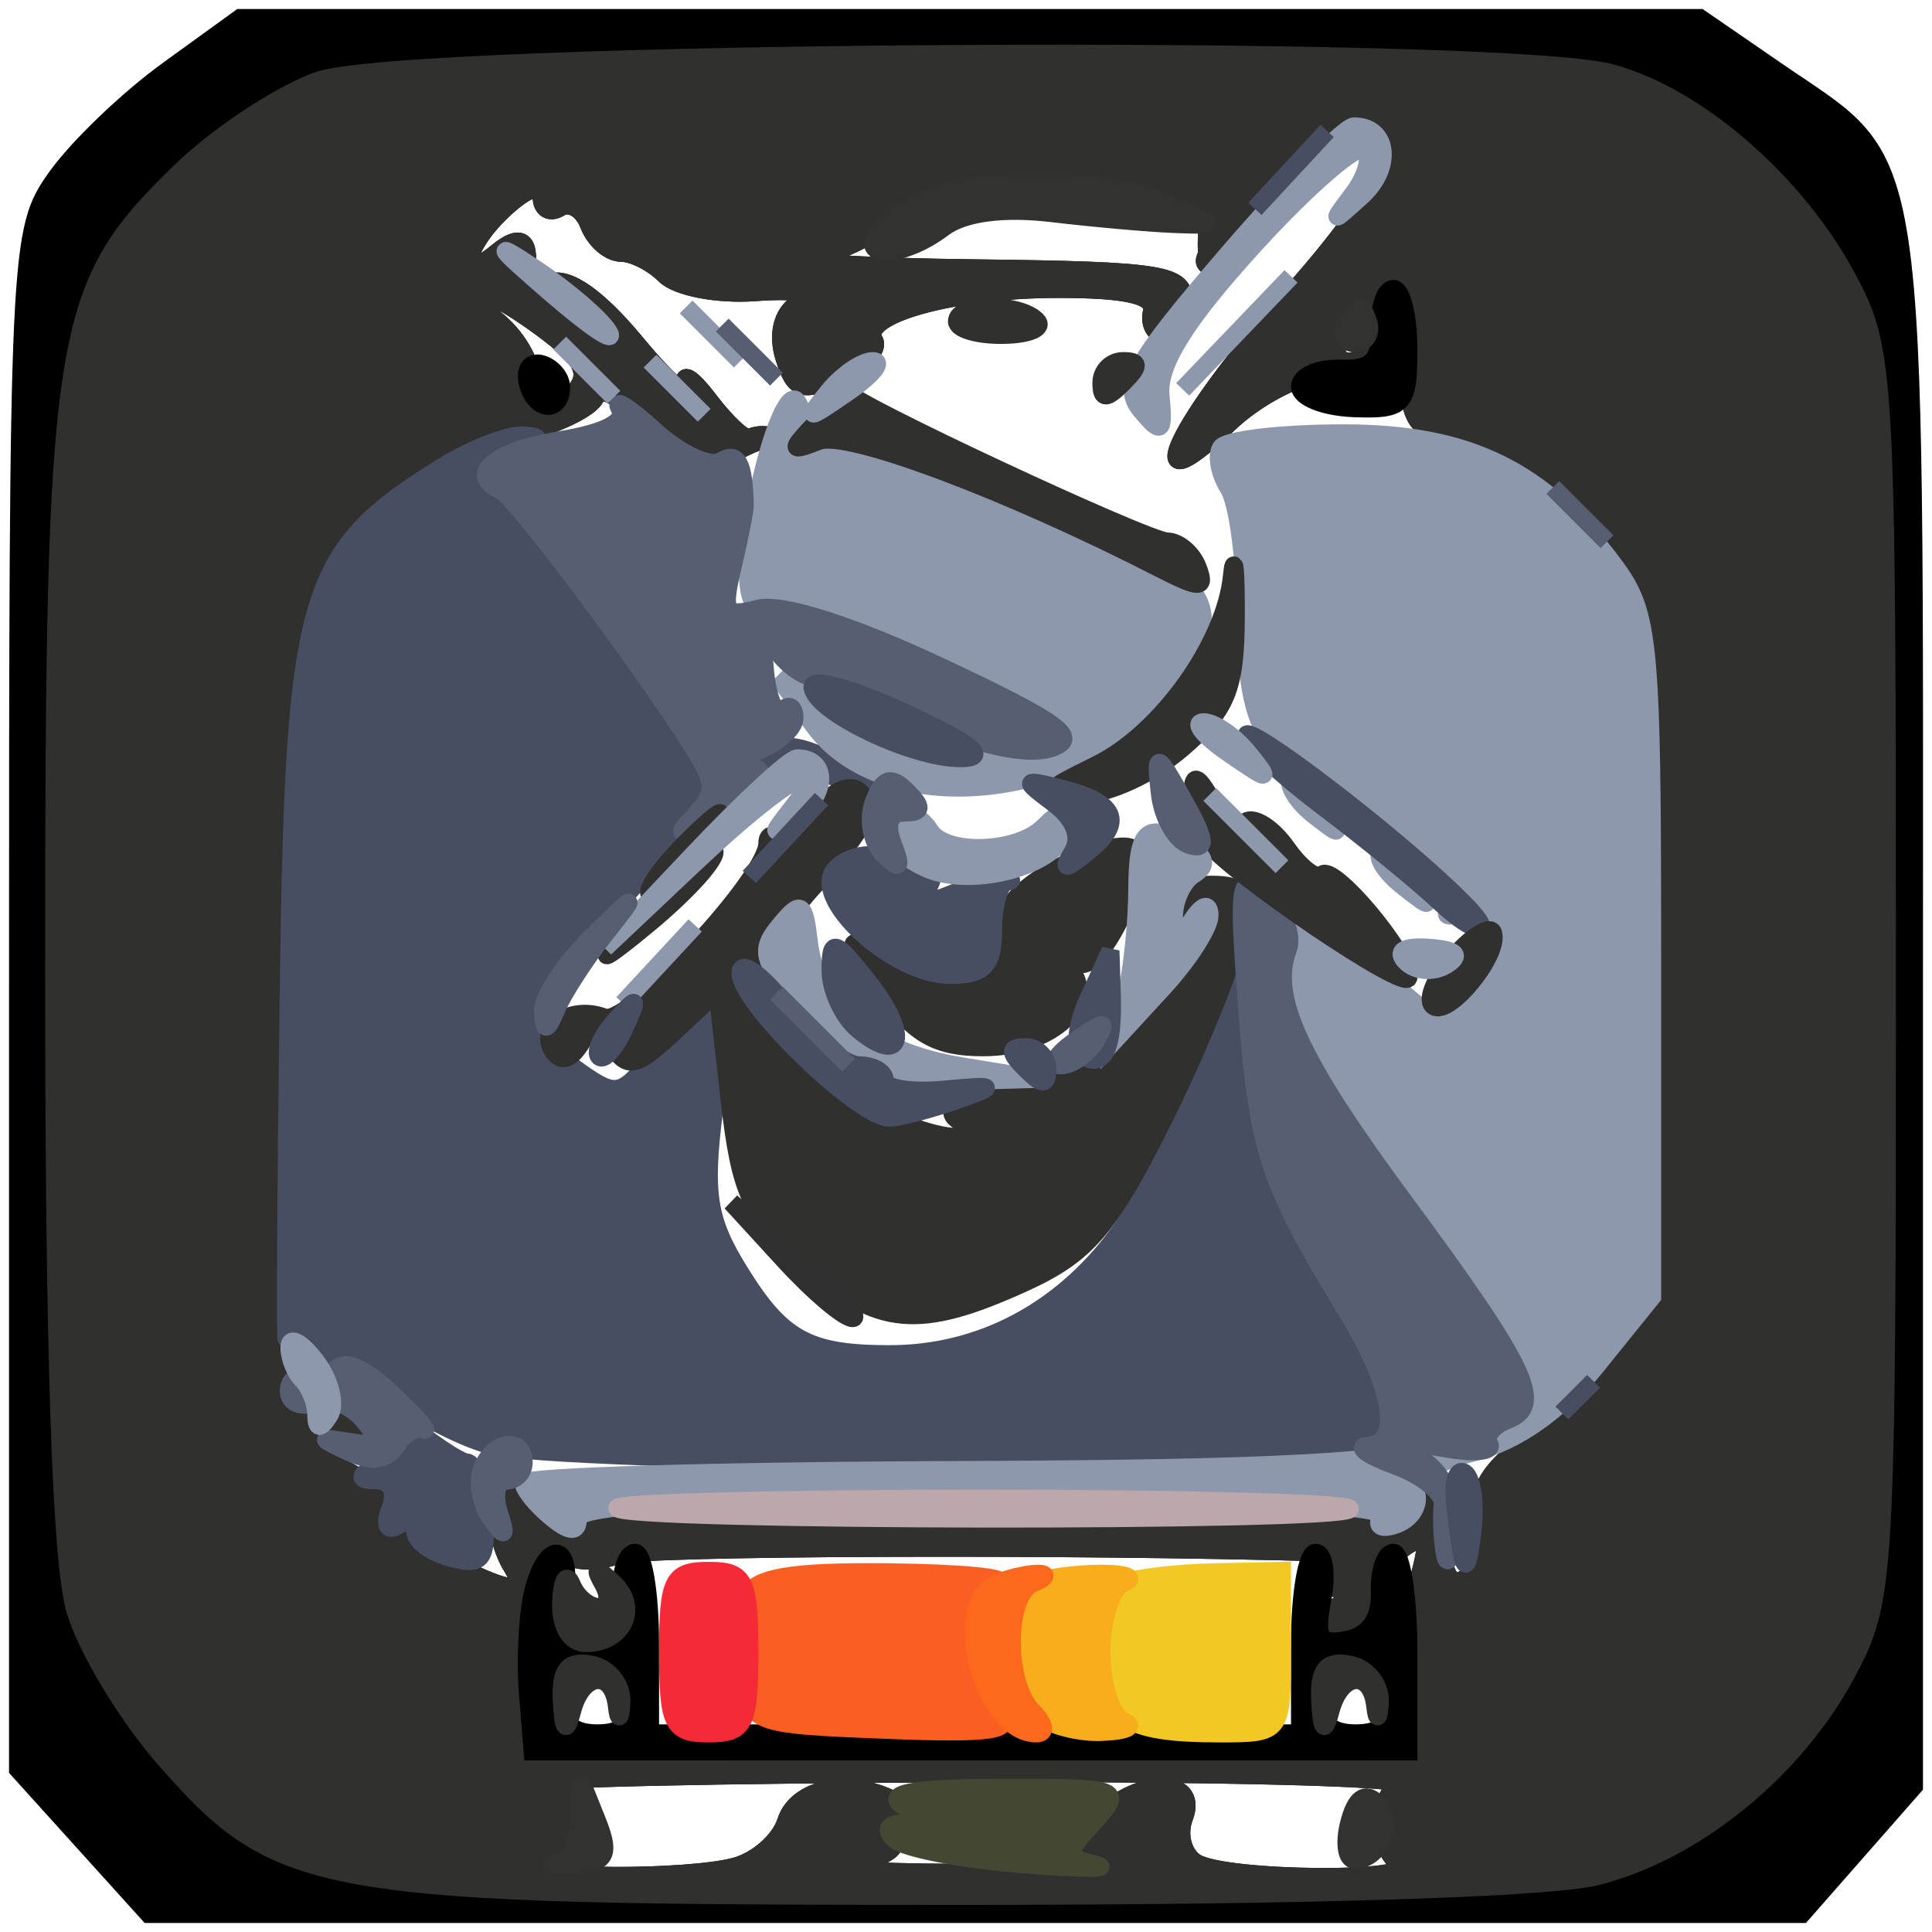 <?xml version="1.0" encoding="utf-8"?>
<!DOCTYPE svg PUBLIC "-//W3C//DTD SVG 20010904//EN" "http://www.w3.org/TR/2001/REC-SVG-20010904/DTD/svg10.dtd">
<svg version="1.0" xmlns="http://www.w3.org/2000/svg" width="24px" height="24px" viewBox="0 0 107 107" style="" preserveAspectRatio="xMidYMid meet">
<g fill="#00000008" stroke="#00000008">
<path d="M 9.281 3.911 C 7.071 5.512 4.304 8.169 3.131 9.815 C 1.036 12.758 1.000 13.536 1.000 55.401 L 1.000 97.994 4.616 101.997 L 8.233 106.000 54.013 106.000 L 99.793 106.000 102.896 102.465 L 106.000 98.930 106.000 55.430 C 106.000 6.619 106.416 9.447 98.418 3.943 L 94.140 1.000 53.720 1.000 L 13.300 1.000 9.281 3.911 M 76.625 8.465 C 76.967 9.357 74.930 12.453 71.414 16.384 C 65.260 23.265 62.743 28.537 68.031 23.471 C 69.667 21.903 72.130 20.659 73.710 20.601 C 75.697 20.529 76.476 19.996 76.417 18.750 C 76.371 17.788 76.258 17.675 76.167 18.500 C 75.997 20.023 74.000 20.668 74.000 19.200 C 74.000 18.165 76.165 16.000 77.200 16.000 C 77.640 16.000 78.000 17.744 78.000 19.875 C 78.000 23.311 78.314 23.813 80.777 24.305 C 82.304 24.611 84.833 25.868 86.398 27.098 C 91.289 30.946 92.000 34.241 92.000 53.067 C 92.000 72.367 91.191 75.566 85.353 79.345 C 82.264 81.345 81.538 82.679 81.908 85.675 C 81.988 86.321 81.591 87.135 81.027 87.484 C 80.066 88.077 79.554 86.108 79.925 83.250 C 80.015 82.563 79.618 82.000 79.044 82.000 C 78.470 82.000 78.112 82.506 78.250 83.125 C 78.388 83.744 77.875 84.477 77.111 84.755 C 76.260 85.064 75.992 84.822 76.420 84.130 C 77.135 82.972 75.799 82.534 74.751 83.583 C 73.945 84.389 35.162 84.218 33.843 83.403 C 33.256 83.040 32.368 83.364 31.870 84.122 C 31.125 85.254 30.779 85.187 29.932 83.750 C 29.365 82.788 28.548 82.000 28.117 82.000 C 27.159 82.000 27.313 85.080 28.356 86.768 C 29.383 88.429 28.139 88.257 24.300 86.208 C 22.539 85.269 21.139 84.050 21.187 83.500 C 21.236 82.950 20.316 82.010 19.144 81.411 C 16.774 80.200 17.294 78.792 19.762 79.739 C 20.820 80.145 21.085 79.947 20.580 79.129 C 20.168 78.463 18.970 78.192 17.916 78.527 C 15.583 79.267 15.668 80.281 15.981 55.500 C 16.298 30.431 17.672 27.050 28.759 24.065 C 31.092 23.437 33.000 22.450 33.000 21.873 C 33.000 21.295 34.388 21.990 36.085 23.418 C 37.834 24.890 39.674 25.692 40.335 25.272 C 40.976 24.864 41.838 24.467 42.250 24.390 C 42.663 24.313 42.775 24.194 42.500 24.125 C 42.225 24.056 41.784 24.113 41.519 24.250 C 41.255 24.388 40.242 23.453 39.269 22.173 C 38.296 20.893 37.725 20.548 38.000 21.407 C 38.275 22.265 37.030 21.192 35.233 19.022 C 33.118 16.466 31.429 15.282 30.442 15.660 C 29.604 15.982 28.990 15.853 29.078 15.373 C 29.453 13.317 28.901 12.837 27.500 14.000 C 25.239 15.876 25.698 13.583 28.000 11.500 C 29.241 10.377 30.000 10.151 30.000 10.904 C 30.000 11.572 30.453 11.838 31.007 11.496 C 31.561 11.153 32.284 11.577 32.614 12.437 C 32.944 13.296 33.751 14.000 34.407 14.000 C 35.063 14.000 36.150 14.550 36.823 15.223 C 37.496 15.896 39.723 16.327 41.773 16.182 C 44.286 16.003 45.058 16.216 44.143 16.834 C 43.309 17.397 43.040 18.551 43.446 19.830 C 44.016 21.624 44.436 21.758 46.522 20.808 C 47.850 20.203 48.699 19.323 48.408 18.852 C 47.544 17.453 52.740 16.000 58.609 16.000 C 62.478 16.000 64.003 16.367 63.801 17.250 C 63.643 17.938 63.940 18.500 64.461 18.500 C 64.982 18.500 65.466 17.713 65.537 16.750 C 65.652 15.184 64.449 14.986 54.083 14.864 C 47.712 14.789 43.625 14.523 45.000 14.273 C 46.375 14.022 48.294 13.108 49.265 12.240 C 52.523 9.328 67.376 9.740 66.889 12.728 C 66.820 13.153 66.816 13.838 66.882 14.250 C 66.947 14.663 66.888 14.800 66.750 14.556 C 66.283 13.726 73.385 7.000 74.728 7.000 C 75.462 7.000 76.316 7.659 76.625 8.465 M 73.309 85.977 C 73.754 85.989 73.840 86.450 73.500 87.000 C 73.160 87.550 73.696 88.052 74.691 88.116 C 76.363 88.223 76.367 88.267 74.750 88.689 C 73.788 88.941 73.000 89.597 73.000 90.147 C 73.000 90.697 73.788 90.995 74.750 90.810 C 75.716 90.624 76.500 89.583 76.500 88.486 C 76.500 87.394 77.131 86.102 77.902 85.615 C 79.010 84.916 79.170 85.231 78.666 87.115 C 78.314 88.427 78.021 91.188 78.014 93.250 L 78.000 97.000 53.500 97.000 L 29.000 97.000 29.015 92.750 C 29.031 88.275 30.190 85.402 31.638 86.247 C 32.112 86.523 33.270 86.469 34.212 86.125 C 35.486 85.660 59.250 85.570 73.309 85.977 M 77.467 98.807 C 76.207 99.710 76.226 102.299 77.500 103.235 C 78.877 104.246 67.813 104.168 66.216 103.155 C 65.508 102.706 65.220 101.591 65.573 100.670 C 66.487 98.287 62.793 98.467 60.580 100.912 C 58.936 102.728 58.941 102.848 60.675 103.296 C 61.679 103.556 58.225 103.748 53.000 103.724 C 47.775 103.700 44.971 103.498 46.769 103.275 C 48.567 103.053 49.778 102.450 49.460 101.935 C 49.142 101.421 49.471 100.993 50.191 100.985 C 51.142 100.974 51.090 100.704 50.000 100.000 C 47.509 98.390 44.183 98.849 43.534 100.892 C 43.204 101.933 41.936 103.052 40.717 103.378 C 38.050 104.093 28.969 104.056 30.750 103.338 C 32.622 102.582 32.256 99.208 30.250 98.726 C 29.288 98.495 39.735 98.263 53.467 98.210 C 67.199 98.157 77.999 98.426 77.467 98.807 M 30.020 18.173 C 32.277 19.841 32.703 20.653 31.857 21.673 C 30.322 23.521 29.129 23.329 29.429 21.281 C 29.568 20.336 28.741 18.776 27.591 17.815 C 24.589 15.305 26.527 15.591 30.020 18.173 M 33.000 18.000 L 31.000 16.000 33.000 18.000 L 35.000 20.000 33.000 18.000 "/></g>
<g fill="#30302EFE" stroke="#30302EFE">
<path d="M 17.615 4.472 C 15.479 5.234 12.008 7.539 9.903 9.595 C 3.358 15.986 3.000 18.280 3.000 53.812 C 3.000 75.030 3.383 86.546 4.176 89.193 C 4.823 91.352 7.074 95.075 9.179 97.466 C 15.509 104.657 17.516 105.000 53.235 105.000 C 72.178 105.000 85.785 104.579 88.436 103.912 C 93.861 102.546 99.396 98.044 102.279 92.653 C 104.450 88.593 104.500 87.731 104.500 54.000 C 104.500 20.410 104.442 19.392 102.309 15.405 C 99.476 10.112 94.046 5.384 89.277 4.060 C 83.268 2.391 22.473 2.741 17.615 4.472 M 76.625 8.465 C 76.967 9.357 74.930 12.453 71.414 16.384 C 65.260 23.265 62.743 28.537 68.031 23.471 C 69.667 21.903 72.130 20.659 73.710 20.601 C 75.697 20.529 76.476 19.996 76.417 18.750 C 76.371 17.788 76.258 17.675 76.167 18.500 C 75.997 20.023 74.000 20.668 74.000 19.200 C 74.000 18.165 76.165 16.000 77.200 16.000 C 77.640 16.000 78.000 17.744 78.000 19.875 C 78.000 23.311 78.314 23.813 80.777 24.305 C 82.304 24.611 84.833 25.868 86.398 27.098 C 91.289 30.946 92.000 34.241 92.000 53.067 C 92.000 72.367 91.191 75.566 85.353 79.345 C 82.264 81.345 81.538 82.679 81.908 85.675 C 81.988 86.321 81.591 87.135 81.027 87.484 C 80.066 88.077 79.554 86.108 79.925 83.250 C 80.015 82.563 79.618 82.000 79.044 82.000 C 78.470 82.000 78.112 82.506 78.250 83.125 C 78.388 83.744 77.875 84.477 77.111 84.755 C 76.260 85.064 75.992 84.822 76.420 84.130 C 77.135 82.972 75.799 82.534 74.751 83.583 C 73.945 84.389 35.162 84.218 33.843 83.403 C 33.256 83.040 32.368 83.364 31.870 84.122 C 31.125 85.254 30.779 85.187 29.932 83.750 C 29.365 82.788 28.548 82.000 28.117 82.000 C 27.159 82.000 27.313 85.080 28.356 86.768 C 29.383 88.429 28.139 88.257 24.300 86.208 C 22.539 85.269 21.139 84.050 21.187 83.500 C 21.236 82.950 20.316 82.010 19.144 81.411 C 16.774 80.200 17.294 78.792 19.762 79.739 C 20.820 80.145 21.085 79.947 20.580 79.129 C 20.168 78.463 18.970 78.192 17.916 78.527 C 15.583 79.267 15.668 80.281 15.981 55.500 C 16.298 30.431 17.672 27.050 28.759 24.065 C 31.092 23.437 33.000 22.450 33.000 21.873 C 33.000 21.295 34.388 21.990 36.085 23.418 C 37.834 24.890 39.674 25.692 40.335 25.272 C 40.976 24.864 41.838 24.467 42.250 24.390 C 42.663 24.313 42.775 24.194 42.500 24.125 C 42.225 24.056 41.784 24.113 41.519 24.250 C 41.255 24.388 40.242 23.453 39.269 22.173 C 38.296 20.893 37.725 20.548 38.000 21.407 C 38.275 22.265 37.030 21.192 35.233 19.022 C 33.118 16.466 31.429 15.282 30.442 15.660 C 29.604 15.982 28.990 15.853 29.078 15.373 C 29.453 13.317 28.901 12.837 27.500 14.000 C 25.239 15.876 25.698 13.583 28.000 11.500 C 29.241 10.377 30.000 10.151 30.000 10.904 C 30.000 11.572 30.453 11.838 31.007 11.496 C 31.561 11.153 32.284 11.577 32.614 12.437 C 32.944 13.296 33.751 14.000 34.407 14.000 C 35.063 14.000 36.150 14.550 36.823 15.223 C 37.496 15.896 39.723 16.327 41.773 16.182 C 44.286 16.003 45.058 16.216 44.143 16.834 C 43.309 17.397 43.040 18.551 43.446 19.830 C 44.016 21.624 44.436 21.758 46.522 20.808 C 47.850 20.203 48.699 19.323 48.408 18.852 C 47.544 17.453 52.740 16.000 58.609 16.000 C 62.478 16.000 64.003 16.367 63.801 17.250 C 63.643 17.938 63.940 18.500 64.461 18.500 C 64.982 18.500 65.466 17.713 65.537 16.750 C 65.652 15.184 64.449 14.986 54.083 14.864 C 47.712 14.789 43.625 14.523 45.000 14.273 C 46.375 14.022 48.294 13.108 49.265 12.240 C 52.523 9.328 67.376 9.740 66.889 12.728 C 66.820 13.153 66.816 13.838 66.882 14.250 C 66.947 14.663 66.888 14.800 66.750 14.556 C 66.283 13.726 73.385 7.000 74.728 7.000 C 75.462 7.000 76.316 7.659 76.625 8.465 M 73.309 85.977 C 73.754 85.989 73.840 86.450 73.500 87.000 C 73.160 87.550 73.696 88.052 74.691 88.116 C 76.363 88.223 76.367 88.267 74.750 88.689 C 73.788 88.941 73.000 89.597 73.000 90.147 C 73.000 90.697 73.788 90.995 74.750 90.810 C 75.716 90.624 76.500 89.583 76.500 88.486 C 76.500 87.394 77.131 86.102 77.902 85.615 C 79.010 84.916 79.170 85.231 78.666 87.115 C 78.314 88.427 78.021 91.188 78.014 93.250 L 78.000 97.000 53.500 97.000 L 29.000 97.000 29.015 92.750 C 29.031 88.275 30.190 85.402 31.638 86.247 C 32.112 86.523 33.270 86.469 34.212 86.125 C 35.486 85.660 59.250 85.570 73.309 85.977 M 77.467 98.807 C 76.207 99.710 76.226 102.299 77.500 103.235 C 78.877 104.246 67.813 104.168 66.216 103.155 C 65.508 102.706 65.220 101.591 65.573 100.670 C 66.487 98.287 62.793 98.467 60.580 100.912 C 58.936 102.728 58.941 102.848 60.675 103.296 C 61.679 103.556 58.225 103.748 53.000 103.724 C 47.775 103.700 44.971 103.498 46.769 103.275 C 48.567 103.053 49.778 102.450 49.460 101.935 C 49.142 101.421 49.471 100.993 50.191 100.985 C 51.142 100.974 51.090 100.704 50.000 100.000 C 47.509 98.390 44.183 98.849 43.534 100.892 C 43.204 101.933 41.936 103.052 40.717 103.378 C 38.050 104.093 28.969 104.056 30.750 103.338 C 32.622 102.582 32.256 99.208 30.250 98.726 C 29.288 98.495 39.735 98.263 53.467 98.210 C 67.199 98.157 77.999 98.426 77.467 98.807 M 30.020 18.173 C 32.277 19.841 32.703 20.653 31.857 21.673 C 30.322 23.521 29.129 23.329 29.429 21.281 C 29.568 20.336 28.741 18.776 27.591 17.815 C 24.589 15.305 26.527 15.591 30.020 18.173 M 33.000 18.000 L 31.000 16.000 33.000 18.000 L 35.000 20.000 33.000 18.000 "/></g>
<g fill="#484E62FE" stroke="#484E62FE">
<path d="M 24.500 25.861 C 16.890 30.561 16.275 32.704 15.983 55.518 C 15.850 65.958 15.799 74.332 15.871 74.128 C 15.942 73.923 16.675 74.315 17.500 75.000 C 18.325 75.685 19.000 75.886 19.000 75.448 C 19.000 75.010 20.053 75.641 21.340 76.850 C 22.627 78.059 25.211 79.487 27.083 80.024 C 30.751 81.076 72.802 81.397 75.418 80.393 C 77.575 79.566 77.406 77.659 74.750 72.829 C 73.513 70.579 71.734 67.334 70.798 65.619 C 69.831 63.846 69.056 60.126 69.004 57.000 L 68.912 51.500 67.400 55.500 C 66.568 57.700 65.519 60.651 65.069 62.058 C 62.500 70.081 56.494 75.000 49.266 75.000 C 44.743 75.000 43.284 74.196 40.947 70.414 C 39.192 67.574 38.964 66.134 39.542 61.513 C 40.308 55.377 39.339 54.482 36.220 58.447 C 34.443 60.707 34.130 60.779 32.147 59.391 C 28.844 57.077 29.542 55.035 35.997 48.127 C 41.985 41.719 42.167 41.645 47.500 43.450 C 48.600 43.823 48.203 43.378 46.619 42.463 C 44.376 41.168 43.216 41.036 41.388 41.869 C 39.386 42.781 38.863 42.611 37.856 40.720 C 36.275 37.753 28.695 27.587 27.750 27.167 C 26.396 26.565 26.965 25.156 28.750 24.689 C 30.000 24.363 30.071 24.200 29.000 24.120 C 28.175 24.058 26.150 24.841 24.500 25.861 "/></g>
<g fill="#8E98ACFE" stroke="#8E98ACFE">
<path d="M 67.625 24.798 C 67.354 25.237 67.545 26.249 68.051 27.048 C 68.556 27.846 68.976 31.032 68.985 34.128 C 68.995 37.876 69.497 40.168 70.489 40.991 C 71.308 41.671 71.763 42.575 71.500 43.000 C 71.237 43.425 71.805 44.387 72.761 45.137 C 74.335 46.370 74.370 46.334 73.128 44.750 C 72.373 43.788 72.190 43.000 72.723 43.000 C 74.002 43.000 77.152 46.514 76.478 47.189 C 76.189 47.478 76.750 48.342 77.726 49.107 C 79.339 50.374 79.376 50.341 78.128 48.750 C 77.373 47.788 77.205 47.000 77.755 47.000 C 79.208 47.000 81.106 49.560 80.272 50.395 C 79.881 50.786 80.335 50.809 81.280 50.446 C 83.526 49.584 83.616 52.661 81.417 55.092 C 79.913 56.754 79.713 56.737 77.451 54.770 C 76.140 53.631 75.267 52.377 75.511 51.983 C 75.754 51.589 74.951 50.420 73.726 49.384 L 71.500 47.500 73.405 49.750 C 74.453 50.988 74.817 52.000 74.214 52.000 C 73.611 52.000 72.835 51.543 72.490 50.984 C 71.210 48.913 70.233 51.099 70.972 54.377 C 71.911 58.541 72.079 58.832 78.572 67.559 C 85.404 76.741 85.608 78.042 80.500 79.890 C 77.460 80.990 70.801 81.356 52.752 81.418 C 39.691 81.463 29.003 81.782 29.002 82.128 C 29.001 82.473 29.675 83.315 30.500 84.000 C 31.536 84.860 32.000 84.898 32.000 84.122 C 32.000 83.326 38.546 83.000 54.559 83.000 C 69.169 83.000 76.903 83.348 76.507 83.989 C 76.162 84.546 76.545 84.728 77.385 84.406 C 78.204 84.092 78.661 83.280 78.401 82.602 C 78.111 81.846 79.353 81.009 81.617 80.435 C 84.013 79.828 86.391 78.154 88.403 75.658 L 91.500 71.816 91.500 52.983 C 91.500 35.441 91.357 33.956 89.408 31.325 C 85.487 26.031 81.330 24.000 74.411 24.000 C 70.950 24.000 67.896 24.359 67.625 24.798 "/></g>
<g fill="#30302EFE" stroke="#30302EFE">
<path d="M 45.131 45.162 C 44.433 46.280 43.555 46.888 43.181 46.514 C 42.806 46.140 42.500 46.220 42.500 46.693 C 42.500 48.607 34.792 56.857 33.476 56.352 C 31.668 55.659 29.791 56.852 30.609 58.176 C 31.022 58.845 31.560 58.732 32.125 57.857 C 32.852 56.729 33.160 56.749 33.947 57.974 C 34.750 59.223 35.263 59.102 37.313 57.176 L 39.731 54.904 40.408 60.886 C 40.993 66.059 41.556 67.281 44.577 69.933 C 48.611 73.476 50.887 73.689 56.666 71.065 C 60.166 69.475 61.385 68.070 64.296 62.270 C 66.201 58.474 68.075 53.935 68.460 52.184 C 69.071 49.402 68.896 49.000 67.079 49.000 C 65.936 49.000 65.000 49.477 65.000 50.059 C 65.000 50.641 65.450 50.840 66.000 50.500 C 66.550 50.160 67.000 50.531 67.000 51.325 C 67.000 53.736 59.389 59.836 55.461 60.573 C 52.900 61.054 52.207 61.516 53.151 62.115 C 54.195 62.776 54.210 62.973 53.218 62.985 C 50.525 63.017 45.247 60.129 43.168 57.486 C 40.828 54.511 40.289 52.442 42.155 53.595 C 42.798 53.993 43.040 53.874 42.701 53.326 C 42.367 52.785 43.423 50.888 45.047 49.110 C 46.671 47.331 48.000 45.481 48.000 44.997 C 48.000 43.128 46.341 43.224 45.131 45.162 "/></g>
<g fill="#8E98ACFE" stroke="#8E98ACFE">
<path d="M 42.164 26.552 C 40.937 31.828 41.251 34.581 42.959 33.525 C 43.410 33.247 47.467 34.752 51.974 36.870 C 60.518 40.886 60.753 42.000 53.057 42.000 C 50.720 42.000 48.098 41.141 46.186 39.750 L 43.095 37.500 45.091 40.213 C 49.102 45.665 60.486 44.340 65.081 37.887 C 67.732 34.163 67.030 32.305 62.264 30.426 C 60.194 29.610 55.953 27.767 52.839 26.330 C 49.726 24.893 46.440 24.001 45.537 24.347 C 44.635 24.694 44.115 24.623 44.382 24.191 C 44.649 23.758 44.546 22.883 44.151 22.245 C 43.754 21.602 42.869 23.519 42.164 26.552 "/></g>
<g fill="#565E72FE" stroke="#565E72FE">
<path d="M 34.321 22.625 C 34.731 23.343 33.522 23.981 30.982 24.387 C 27.377 24.963 25.815 26.307 27.750 27.167 C 28.537 27.516 35.382 36.640 38.209 41.107 C 39.744 43.533 39.742 43.836 38.179 45.493 C 37.247 46.481 37.979 46.215 39.823 44.894 C 42.292 43.127 42.678 42.510 41.323 42.496 C 39.898 42.482 39.991 42.302 41.750 41.671 C 42.988 41.228 44.000 40.371 44.000 39.766 C 44.000 39.161 43.701 38.966 43.335 39.332 C 42.969 39.698 42.538 38.765 42.377 37.259 C 42.174 35.356 42.353 34.953 42.963 35.940 C 43.445 36.720 44.439 37.462 45.170 37.587 C 45.902 37.712 48.650 38.783 51.277 39.966 C 54.208 41.286 56.871 41.858 58.168 41.447 C 59.894 40.899 58.793 40.075 52.186 36.970 C 47.238 34.644 43.274 33.377 41.993 33.712 C 40.123 34.201 39.970 33.950 40.576 31.380 C 40.950 29.796 41.252 28.275 41.247 28.000 C 41.200 25.640 40.844 24.978 39.926 25.546 C 39.335 25.911 37.688 25.150 36.265 23.855 C 34.842 22.560 33.967 22.006 34.321 22.625 "/></g>
<g fill="#565E72FE" stroke="#565E72FE">
<path d="M 69.070 55.820 C 69.653 63.677 70.257 65.528 74.521 72.500 C 77.200 76.880 77.698 79.956 75.750 80.079 C 75.063 80.122 75.748 80.613 77.273 81.170 C 78.798 81.727 79.982 82.704 79.904 83.341 C 79.827 83.978 79.874 85.175 80.009 86.000 C 80.144 86.825 80.383 86.375 80.540 85.000 C 80.701 83.589 80.101 81.905 79.162 81.135 C 77.684 79.920 77.801 79.821 80.220 80.240 C 81.716 80.499 82.731 80.373 82.475 79.960 C 82.220 79.547 82.676 78.954 83.489 78.643 C 85.563 77.847 84.594 75.796 77.802 66.609 C 71.932 58.671 70.327 55.197 71.325 52.596 C 71.622 51.822 71.108 50.502 70.183 49.663 C 68.616 48.244 68.539 48.667 69.070 55.820 "/></g>
<g fill="#00000008" stroke="#00000008">
<path d="M 29.507 88.250 C 29.216 89.488 29.095 91.962 29.238 93.748 L 29.500 96.996 53.750 96.998 L 78.000 97.000 78.000 91.500 C 78.000 88.475 77.627 86.000 77.171 86.000 C 76.714 86.000 76.377 86.998 76.421 88.219 C 76.471 89.631 75.814 90.576 74.614 90.818 C 73.063 91.131 72.817 90.739 73.226 88.599 C 73.499 87.170 73.335 86.000 72.861 86.000 C 72.388 86.000 72.000 88.250 72.000 91.000 L 72.000 96.000 54.000 96.000 L 36.000 96.000 36.000 91.000 C 36.000 88.250 35.627 86.000 35.171 86.000 C 34.714 86.000 34.377 86.998 34.421 88.219 C 34.471 89.631 33.814 90.576 32.614 90.818 C 31.063 91.131 30.817 90.739 31.226 88.599 C 31.833 85.423 30.250 85.101 29.507 88.250 M 76.812 94.261 C 77.043 95.461 76.504 96.000 75.073 96.000 C 73.642 96.000 73.000 95.358 73.000 93.927 C 73.000 91.364 76.310 91.655 76.812 94.261 M 34.812 94.261 C 35.043 95.461 34.504 96.000 33.073 96.000 C 31.642 96.000 31.000 95.358 31.000 93.927 C 31.000 91.364 34.310 91.655 34.812 94.261 "/></g>
<g fill="#FA5E22FE" stroke="#FA5E22FE">
<path d="M 41.394 88.416 C 41.095 89.194 40.997 91.107 41.175 92.666 C 41.496 95.466 41.589 95.504 48.999 95.799 C 54.994 96.038 56.247 95.847 55.249 94.849 C 53.632 93.232 53.633 88.315 55.250 87.662 C 55.938 87.385 53.223 87.122 49.219 87.079 C 43.807 87.020 41.798 87.363 41.394 88.416 "/></g>
<g fill="#F4C822FE" stroke="#F4C822FE">
<path d="M 62.250 87.662 C 61.563 87.940 61.000 89.656 61.000 91.476 C 61.000 95.156 62.228 96.000 67.582 96.000 C 70.966 96.000 71.000 95.956 71.000 91.500 L 71.000 87.000 67.250 87.079 C 65.188 87.122 62.938 87.385 62.250 87.662 "/></g>
<g fill="#30302EFE" stroke="#30302EFE">
<path d="M 59.000 47.851 C 56.794 48.897 55.382 50.340 55.180 51.755 C 54.824 54.258 52.212 54.719 48.784 52.884 C 46.742 51.791 46.745 51.832 48.918 54.884 C 50.636 57.297 51.883 58.000 54.446 58.000 C 58.008 58.000 60.634 55.835 59.432 53.889 C 58.993 53.179 59.114 52.952 59.729 53.333 C 60.821 54.008 63.453 48.790 62.850 47.146 C 62.654 46.611 60.960 46.921 59.000 47.851 "/></g>
<g fill="#444832FE" stroke="#444832FE">
<path d="M 50.000 100.000 C 51.276 100.824 51.283 100.972 50.050 100.985 C 49.165 100.994 48.970 101.340 49.550 101.873 C 50.073 102.353 53.200 102.965 56.500 103.233 C 59.800 103.501 61.679 103.518 60.675 103.272 C 58.941 102.847 58.936 102.728 60.580 100.912 C 62.268 99.047 62.141 99.000 55.405 99.015 C 50.578 99.026 48.951 99.322 50.000 100.000 "/></g>
<g fill="#484E62FE" stroke="#484E62FE">
<path d="M 46.301 48.099 C 44.752 49.648 49.432 54.000 52.646 54.000 C 54.490 54.000 55.000 53.459 55.000 51.500 C 55.000 50.125 55.338 48.929 55.750 48.842 C 56.163 48.756 56.050 48.706 55.500 48.731 C 54.950 48.757 53.639 49.129 52.586 49.559 C 51.238 50.109 50.886 49.994 51.395 49.170 C 51.793 48.526 51.678 48.000 51.141 48.000 C 50.603 48.000 49.552 47.765 48.804 47.478 C 48.056 47.191 46.929 47.471 46.301 48.099 "/></g>
<g fill="#BCA8AAFE" stroke="#BCA8AAFE">
<path d="M 34.198 83.531 C 34.926 84.259 74.024 84.309 74.751 83.583 C 75.071 83.262 65.958 83.000 54.500 83.000 C 43.042 83.000 33.906 83.239 34.198 83.531 "/></g>
<g fill="#F8AE1CFE" stroke="#F8AE1CFE">
<path d="M 57.250 87.662 C 55.657 88.305 55.622 93.222 57.200 94.800 C 57.860 95.460 59.548 95.964 60.950 95.921 C 62.353 95.878 62.938 95.615 62.250 95.338 C 61.563 95.060 61.000 93.333 61.000 91.500 C 61.000 89.667 61.563 87.940 62.250 87.662 C 62.938 87.385 62.375 87.158 61.000 87.158 C 59.625 87.158 57.938 87.385 57.250 87.662 "/></g>
<g fill="#F62A36FE" stroke="#F62A36FE">
<path d="M 37.000 91.500 C 37.000 95.500 37.250 96.000 39.250 96.000 C 41.250 96.000 41.500 95.500 41.500 91.500 C 41.500 87.500 41.250 87.000 39.250 87.000 C 37.250 87.000 37.000 87.500 37.000 91.500 "/></g>
<g fill="#30302EFE" stroke="#30302EFE">
<path d="M 66.046 44.000 C 66.037 44.825 66.361 45.963 66.765 46.529 C 68.024 48.292 78.000 55.044 78.000 54.133 C 78.000 52.789 73.839 47.828 73.226 48.441 C 72.925 48.741 72.046 48.083 71.271 46.977 C 70.497 45.871 69.472 45.209 68.993 45.504 C 68.514 45.800 67.659 45.245 67.092 44.271 C 66.293 42.898 66.057 42.837 66.046 44.000 "/></g>
<g fill="#323230FE" stroke="#323230FE">
<path d="M 51.352 10.993 C 50.171 11.470 48.907 12.341 48.543 12.930 C 47.620 14.423 50.140 14.210 52.238 12.617 C 53.340 11.780 55.534 11.482 58.238 11.801 C 60.582 12.079 63.625 12.349 65.000 12.403 C 67.475 12.499 67.472 12.488 64.685 11.250 C 61.493 9.833 54.560 9.699 51.352 10.993 "/></g>
<g fill="#484E62FE" stroke="#484E62FE">
<path d="M 20.460 77.846 C 22.132 79.787 22.206 80.258 20.960 81.046 C 19.809 81.774 19.787 81.973 20.857 81.985 C 21.670 81.994 21.975 82.622 21.618 83.552 C 21.277 84.442 21.445 84.843 22.011 84.493 C 22.555 84.157 23.000 84.306 23.000 84.824 C 23.000 85.343 23.904 86.003 25.009 86.292 C 26.712 86.737 26.984 86.375 26.796 83.909 C 26.674 82.309 26.255 81.000 25.864 81.000 C 25.473 81.000 23.656 79.778 21.827 78.285 C 19.171 76.118 18.895 76.030 20.460 77.846 "/></g>
<g fill="#30302EFE" stroke="#30302EFE">
<path d="M 68.231 31.882 C 67.869 35.611 64.302 40.601 60.744 42.355 C 57.676 43.868 57.635 43.956 60.000 43.976 C 61.375 43.988 63.832 42.852 65.460 41.452 C 67.950 39.310 68.423 38.161 68.441 34.203 C 68.453 31.617 68.358 30.572 68.231 31.882 "/></g>
<g fill="#30302EFE" stroke="#30302EFE">
<path d="M 45.306 23.293 C 43.713 24.980 43.715 25.046 45.355 24.417 C 46.905 23.822 55.675 27.102 64.187 31.459 C 66.490 32.638 66.796 32.632 66.330 31.417 C 66.031 30.638 65.272 29.995 64.643 29.989 C 63.538 29.979 47.000 22.256 47.000 21.750 C 47.000 21.613 46.238 22.307 45.306 23.293 "/></g>
<g fill="#8E98ACFE" stroke="#8E98ACFE">
<path d="M 62.986 49.250 C 62.979 51.038 62.718 53.625 62.407 55.000 L 61.840 57.500 64.420 54.694 C 65.839 53.151 66.993 51.351 66.985 50.694 C 66.975 49.972 66.586 50.093 66.000 51.000 C 65.165 52.293 65.029 52.266 65.015 50.809 C 65.007 49.879 65.498 48.810 66.107 48.434 C 66.878 47.957 66.803 47.490 65.857 46.890 C 63.551 45.429 63.000 45.882 62.986 49.250 "/></g>
<g fill="#8E98ACFE" stroke="#8E98ACFE">
<path d="M 43.138 51.320 C 41.948 52.765 42.221 53.421 45.288 56.488 C 48.295 59.495 49.426 59.982 53.150 59.875 L 57.500 59.750 53.286 59.062 C 48.301 58.249 45.230 55.774 44.806 52.229 C 44.529 49.912 44.369 49.824 43.138 51.320 "/></g>
<g fill="#8E98ACFE" stroke="#8E98ACFE">
<path d="M 67.995 14.085 C 62.781 20.144 62.086 21.397 63.199 22.731 C 64.334 24.093 64.471 23.986 64.272 21.896 C 64.111 20.207 65.648 17.741 69.480 13.541 C 72.470 10.264 75.224 7.891 75.600 8.267 C 75.977 8.644 75.683 9.750 74.947 10.726 C 73.693 12.390 73.722 12.397 75.423 10.846 C 77.150 9.271 76.893 7.000 74.988 7.000 C 74.496 7.000 71.349 10.188 67.995 14.085 "/></g>
<g fill="#484E62FE" stroke="#484E62FE">
<path d="M 41.011 53.882 C 40.997 55.578 47.692 62.038 49.321 61.900 C 49.970 61.845 51.625 61.406 53.000 60.925 C 55.278 60.127 55.212 60.076 52.250 60.351 C 50.463 60.518 49.000 60.282 49.000 59.827 C 49.000 59.372 48.358 59.000 47.572 59.000 C 46.787 59.000 44.992 57.538 43.584 55.750 C 42.175 53.963 41.017 53.122 41.011 53.882 "/></g>
<g fill="#8E98ACFE" stroke="#8E98ACFE">
<path d="M 49.000 46.021 C 49.000 46.583 50.025 47.510 51.278 48.081 C 53.923 49.286 59.000 47.802 59.000 45.825 C 59.000 44.872 58.733 44.867 57.800 45.800 C 56.344 47.256 52.354 47.382 51.500 46.000 C 50.694 44.696 49.000 44.710 49.000 46.021 "/></g>
<g fill="#565E72FE" stroke="#565E72FE">
<path d="M 18.536 75.941 C 18.165 76.541 17.443 76.774 16.931 76.457 C 16.419 76.141 16.000 76.407 16.000 77.048 C 16.000 77.689 16.642 77.968 17.427 77.666 C 18.212 77.365 19.425 77.807 20.123 78.648 C 21.194 79.939 21.089 80.130 19.446 79.871 C 17.612 79.582 17.606 79.614 19.351 80.428 C 20.566 80.995 21.463 80.869 21.963 80.060 C 22.381 79.383 23.047 78.980 23.442 79.165 C 23.838 79.349 23.047 78.454 21.686 77.175 C 20.080 75.666 18.974 75.233 18.536 75.941 M 20.500 77.500 L 19.000 76.000 20.500 77.500 L 22.000 79.000 20.500 77.500 "/></g>
<g fill="#FC681CFE" stroke="#FC681CFE">
<path d="M 55.250 87.662 C 52.536 88.757 54.404 96.000 57.400 96.000 C 57.956 96.000 57.867 95.467 57.200 94.800 C 55.622 93.222 55.657 88.305 57.250 87.662 C 57.938 87.385 58.050 87.158 57.500 87.158 C 56.950 87.158 55.938 87.385 55.250 87.662 "/></g>
<g fill="#30302EFE" stroke="#30302EFE">
<path d="M 38.000 46.656 C 36.625 48.034 35.725 49.327 36.000 49.530 C 36.275 49.732 35.466 50.934 34.202 52.199 C 32.938 53.465 33.722 52.989 35.944 51.141 C 38.166 49.294 39.790 47.469 39.553 47.087 C 39.317 46.704 39.433 45.887 39.812 45.271 C 40.190 44.654 39.375 45.278 38.000 46.656 "/></g>
<g fill="#484E62FE" stroke="#484E62FE">
<path d="M 69.031 40.721 C 69.048 41.149 70.960 42.932 73.281 44.683 C 75.601 46.434 78.513 48.814 79.750 49.972 C 80.988 51.130 82.000 51.691 82.000 51.218 C 82.000 50.746 79.075 48.015 75.500 45.150 C 71.925 42.285 69.014 40.292 69.031 40.721 "/></g>
<g fill="#484E62FE" stroke="#484E62FE">
<path d="M 45.000 38.020 C 45.000 39.348 50.481 42.002 53.200 41.990 C 54.806 41.983 53.915 41.243 50.250 39.536 C 47.363 38.192 45.000 37.510 45.000 38.020 "/></g>
<g fill="#00000008" stroke="#00000008">
<path d="M 76.421 18.250 C 76.481 19.962 75.962 20.481 74.250 20.421 C 73.013 20.377 72.001 20.827 72.002 21.421 C 72.004 22.014 73.354 22.548 75.002 22.606 C 77.758 22.704 78.000 22.442 78.000 19.356 C 78.000 17.510 77.627 16.000 77.171 16.000 C 76.714 16.000 76.377 17.013 76.421 18.250 "/></g>
<g fill="#8E98ACFE" stroke="#8E98ACFE">
<path d="M 38.462 47.250 L 33.500 52.500 38.534 47.750 C 43.509 43.057 46.534 41.357 43.872 44.750 C 42.630 46.334 42.665 46.370 44.239 45.137 C 45.859 43.866 45.809 42.000 44.153 42.000 C 43.753 42.000 41.192 44.363 38.462 47.250 "/></g>
<g fill="#484E62FE" stroke="#484E62FE">
<path d="M 46.000 53.743 C 46.000 54.850 46.686 56.324 47.524 57.020 C 50.004 59.078 50.401 57.325 48.114 54.418 C 46.219 52.009 46.000 51.939 46.000 53.743 "/></g>
<g fill="#30302EFE" stroke="#30302EFE">
<path d="M 31.079 88.750 C 31.032 90.079 31.590 91.000 32.441 91.000 C 34.528 91.000 35.434 89.018 33.966 87.663 C 33.001 86.772 32.871 86.792 33.412 87.750 C 33.800 88.438 33.679 89.000 33.142 89.000 C 32.606 89.000 31.940 88.438 31.662 87.750 C 31.385 87.063 31.122 87.513 31.079 88.750 "/></g>
<g fill="#30302EFE" stroke="#30302EFE">
<path d="M 73.116 94.177 C 73.201 95.871 73.356 96.026 73.689 94.750 C 74.249 92.609 75.938 92.439 76.167 94.500 C 76.258 95.326 76.371 95.220 76.417 94.264 C 76.463 93.309 75.713 92.376 74.750 92.190 C 73.466 91.943 73.031 92.471 73.116 94.177 "/></g>
<g fill="#30302EFE" stroke="#30302EFE">
<path d="M 31.116 94.177 C 31.201 95.871 31.356 96.026 31.689 94.750 C 32.249 92.609 33.938 92.439 34.167 94.500 C 34.258 95.326 34.371 95.220 34.417 94.264 C 34.463 93.309 33.713 92.376 32.750 92.190 C 31.466 91.943 31.031 92.471 31.116 94.177 "/></g>
<g fill="#30302EFE" stroke="#30302EFE">
<path d="M 80.564 52.929 C 79.527 54.075 78.981 55.314 79.350 55.683 C 80.118 56.451 83.056 52.925 82.691 51.673 C 82.558 51.219 81.601 51.784 80.564 52.929 "/></g>
<g fill="#484E62FE" stroke="#484E62FE">
<path d="M 60.288 55.291 C 59.609 56.768 59.468 58.171 59.969 58.481 C 61.136 59.202 61.670 58.072 61.576 55.077 L 61.500 52.653 60.288 55.291 "/></g>
<g fill="#8E98ACFE" stroke="#8E98ACFE">
<path d="M 30.500 16.231 C 32.700 18.132 34.145 19.100 33.712 18.384 C 33.278 17.668 31.478 16.113 29.712 14.929 C 27.230 13.266 27.409 13.562 30.500 16.231 "/></g>
<g fill="#484E62FE" stroke="#484E62FE">
<path d="M 58.350 44.483 C 59.504 45.347 59.902 46.362 59.408 47.183 C 58.788 48.214 58.981 48.204 60.297 47.137 C 62.305 45.508 61.835 44.444 58.766 43.670 C 56.637 43.134 56.612 43.183 58.350 44.483 "/></g>
<g fill="#565E72FE" stroke="#565E72FE">
<path d="M 32.750 51.913 C 31.238 53.396 30.032 55.260 30.070 56.055 C 30.125 57.173 30.294 57.135 30.820 55.885 C 31.194 54.997 32.400 53.133 33.500 51.744 C 35.378 49.371 35.332 49.381 32.750 51.913 "/></g>
<g fill="#565E72FE" stroke="#565E72FE">
<path d="M 64.234 43.922 C 64.380 45.254 65.104 46.542 65.842 46.786 C 66.863 47.122 66.799 46.543 65.575 44.364 C 64.042 41.633 63.979 41.613 64.234 43.922 "/></g>
<g fill="#30302EFE" stroke="#30302EFE">
<path d="M 53.000 17.796 C 53.000 18.235 54.163 18.572 55.584 18.546 C 57.005 18.521 57.830 18.163 57.417 17.750 C 56.418 16.751 53.000 16.787 53.000 17.796 "/></g>
<g fill="#8E98ACFE" stroke="#8E98ACFE">
<path d="M 68.500 18.435 L 65.500 21.564 68.500 18.435 L 71.500 15.305 68.500 18.435 "/></g>
<g fill="#565E72FE" stroke="#565E72FE">
<path d="M 26.700 81.341 C 26.417 82.078 26.636 83.316 27.187 84.091 C 27.980 85.207 28.071 85.136 27.626 83.750 C 27.316 82.788 27.499 82.000 28.031 82.000 C 28.564 82.000 29.000 81.550 29.000 81.000 C 29.000 79.530 27.298 79.782 26.700 81.341 "/></g>
<g fill="#565E72FE" stroke="#565E72FE">
<path d="M 48.400 44.400 C 48.034 45.354 48.271 46.667 48.926 47.317 C 49.847 48.230 49.967 48.101 49.452 46.750 C 49.028 45.636 49.261 45.000 50.093 45.000 C 51.089 45.000 51.122 44.722 50.233 43.833 C 49.343 42.943 48.907 43.078 48.400 44.400 "/></g>
<g fill="#303030FE" stroke="#303030FE">
<path d="M 43.437 69.795 C 45.052 71.558 46.756 73.000 47.222 73.000 C 47.688 73.000 46.366 71.558 44.285 69.795 L 40.500 66.590 43.437 69.795 "/></g>
<g fill="#323230FE" stroke="#323230FE">
<path d="M 74.728 100.934 C 74.430 102.070 74.569 103.000 75.035 103.000 C 76.468 103.000 77.282 100.882 76.247 99.847 C 75.608 99.208 75.080 99.586 74.728 100.934 "/></g>
<g fill="#323230FE" stroke="#323230FE">
<path d="M 32.063 100.750 C 32.029 101.988 31.550 103.068 31.000 103.150 C 30.333 103.250 30.333 103.300 31.000 103.300 C 33.597 103.300 33.902 102.917 33.031 100.750 L 32.127 98.500 32.063 100.750 "/></g>
<g fill="#8E98ACFE" stroke="#8E98ACFE">
<path d="M 16.032 74.583 C 16.014 75.179 16.338 76.004 16.750 76.417 C 17.163 76.829 17.507 77.692 17.515 78.333 C 17.526 79.162 17.734 79.180 18.233 78.397 C 18.620 77.791 18.290 76.441 17.500 75.397 C 16.710 74.354 16.049 73.988 16.032 74.583 "/></g>
<g fill="#484E62FE" stroke="#484E62FE">
<path d="M 80.587 83.296 C 81.028 87.246 81.223 87.543 81.552 84.771 C 81.731 83.270 81.531 81.828 81.109 81.567 C 80.687 81.306 80.452 82.084 80.587 83.296 "/></g>
<g fill="#00000008" stroke="#00000008">
<path d="M 29.219 21.156 C 29.542 22.701 30.963 22.983 31.075 21.525 C 31.116 20.989 30.652 20.384 30.044 20.181 C 29.435 19.978 29.064 20.417 29.219 21.156 "/></g>
<g fill="#8E98ACFE" stroke="#8E98ACFE">
<path d="M 36.500 53.410 L 34.500 55.567 36.500 53.410 L 38.500 51.253 36.500 53.410 "/></g>
<g fill="#484E62FE" stroke="#484E62FE">
<path d="M 43.500 46.410 L 41.500 48.567 43.500 46.410 L 45.500 44.253 43.500 46.410 "/></g>
<g fill="#484E62FE" stroke="#484E62FE">
<path d="M 71.500 9.410 L 69.500 11.567 71.500 9.410 L 73.500 7.253 71.500 9.410 "/></g>
<g fill="#8E98ACFE" stroke="#8E98ACFE">
<path d="M 77.877 53.277 C 78.399 53.799 79.397 53.873 80.096 53.441 C 80.965 52.904 80.666 52.604 79.147 52.492 C 77.749 52.389 77.280 52.680 77.877 53.277 "/></g>
<g fill="#8E98ACFE" stroke="#8E98ACFE">
<path d="M 69.000 46.000 L 71.000 48.000 69.000 46.000 L 67.000 44.000 69.000 46.000 "/></g>
<g fill="#8E98ACFE" stroke="#8E98ACFE">
<path d="M 68.027 41.702 C 70.356 43.305 70.420 43.305 69.128 41.702 C 68.373 40.766 67.260 40.000 66.655 40.000 C 66.050 40.000 66.668 40.766 68.027 41.702 "/></g>
<g fill="#8E98ACFE" stroke="#8E98ACFE">
<path d="M 45.872 21.702 C 44.580 23.305 44.644 23.305 46.973 21.702 C 48.332 20.766 48.950 20.000 48.345 20.000 C 47.740 20.000 46.627 20.766 45.872 21.702 "/></g>
<g fill="#484E62FE" stroke="#484E62FE">
<path d="M 34.107 56.495 C 33.342 57.349 32.926 58.259 33.183 58.517 C 33.441 58.774 34.068 58.075 34.576 56.963 C 35.390 55.182 35.334 55.126 34.107 56.495 "/></g>
<g fill="#565E72FE" stroke="#565E72FE">
<path d="M 59.559 57.639 C 58.491 58.387 58.124 59.000 58.744 59.000 C 59.363 59.000 60.236 58.387 60.685 57.639 C 61.372 56.490 61.196 56.490 59.559 57.639 "/></g>
<g fill="#565E72FE" stroke="#565E72FE">
<path d="M 45.000 57.000 L 47.000 59.000 45.000 57.000 L 43.000 55.000 45.000 57.000 "/></g>
<g fill="#30302EFE" stroke="#30302EFE">
<path d="M 61.000 21.200 C 61.000 22.133 61.267 22.133 62.200 21.200 C 63.133 20.267 63.133 20.000 62.200 20.000 C 61.540 20.000 61.000 20.540 61.000 21.200 "/></g>
<g fill="#8E98ACFE" stroke="#8E98ACFE">
<path d="M 37.500 21.500 L 39.000 23.000 37.500 21.500 L 36.000 20.000 37.500 21.500 "/></g>
<g fill="#8E98ACFE" stroke="#8E98ACFE">
<path d="M 32.500 20.500 L 34.000 22.000 32.500 20.500 L 31.000 19.000 32.500 20.500 "/></g>
<g fill="#8E98ACFE" stroke="#8E98ACFE">
<path d="M 39.500 18.500 L 41.000 20.000 39.500 18.500 L 38.000 17.000 39.500 18.500 "/></g>
<g fill="#484E62FE" stroke="#484E62FE">
<path d="M 87.378 77.378 L 86.500 78.256 87.378 77.378 L 88.256 76.500 87.378 77.378 "/></g>
<g fill="#484E62FE" stroke="#484E62FE">
<path d="M 56.800 59.200 C 57.733 60.133 58.000 60.133 58.000 59.200 C 58.000 58.540 57.460 58.000 56.800 58.000 C 55.867 58.000 55.867 58.267 56.800 59.200 "/></g>
<g fill="#565E72FE" stroke="#565E72FE">
<path d="M 87.500 28.500 L 89.000 30.000 87.500 28.500 L 86.000 27.000 87.500 28.500 "/></g>
<g fill="#565E72FE" stroke="#565E72FE">
<path d="M 41.500 19.500 L 43.000 21.000 41.500 19.500 L 40.000 18.000 41.500 19.500 "/></g>
<g fill="#323230FE" stroke="#323230FE">
<path d="M 74.624 17.799 C 74.212 18.466 74.390 19.000 75.024 19.000 C 75.653 19.000 75.987 18.460 75.766 17.799 C 75.455 16.865 75.202 16.865 74.624 17.799 "/></g>
</svg>
